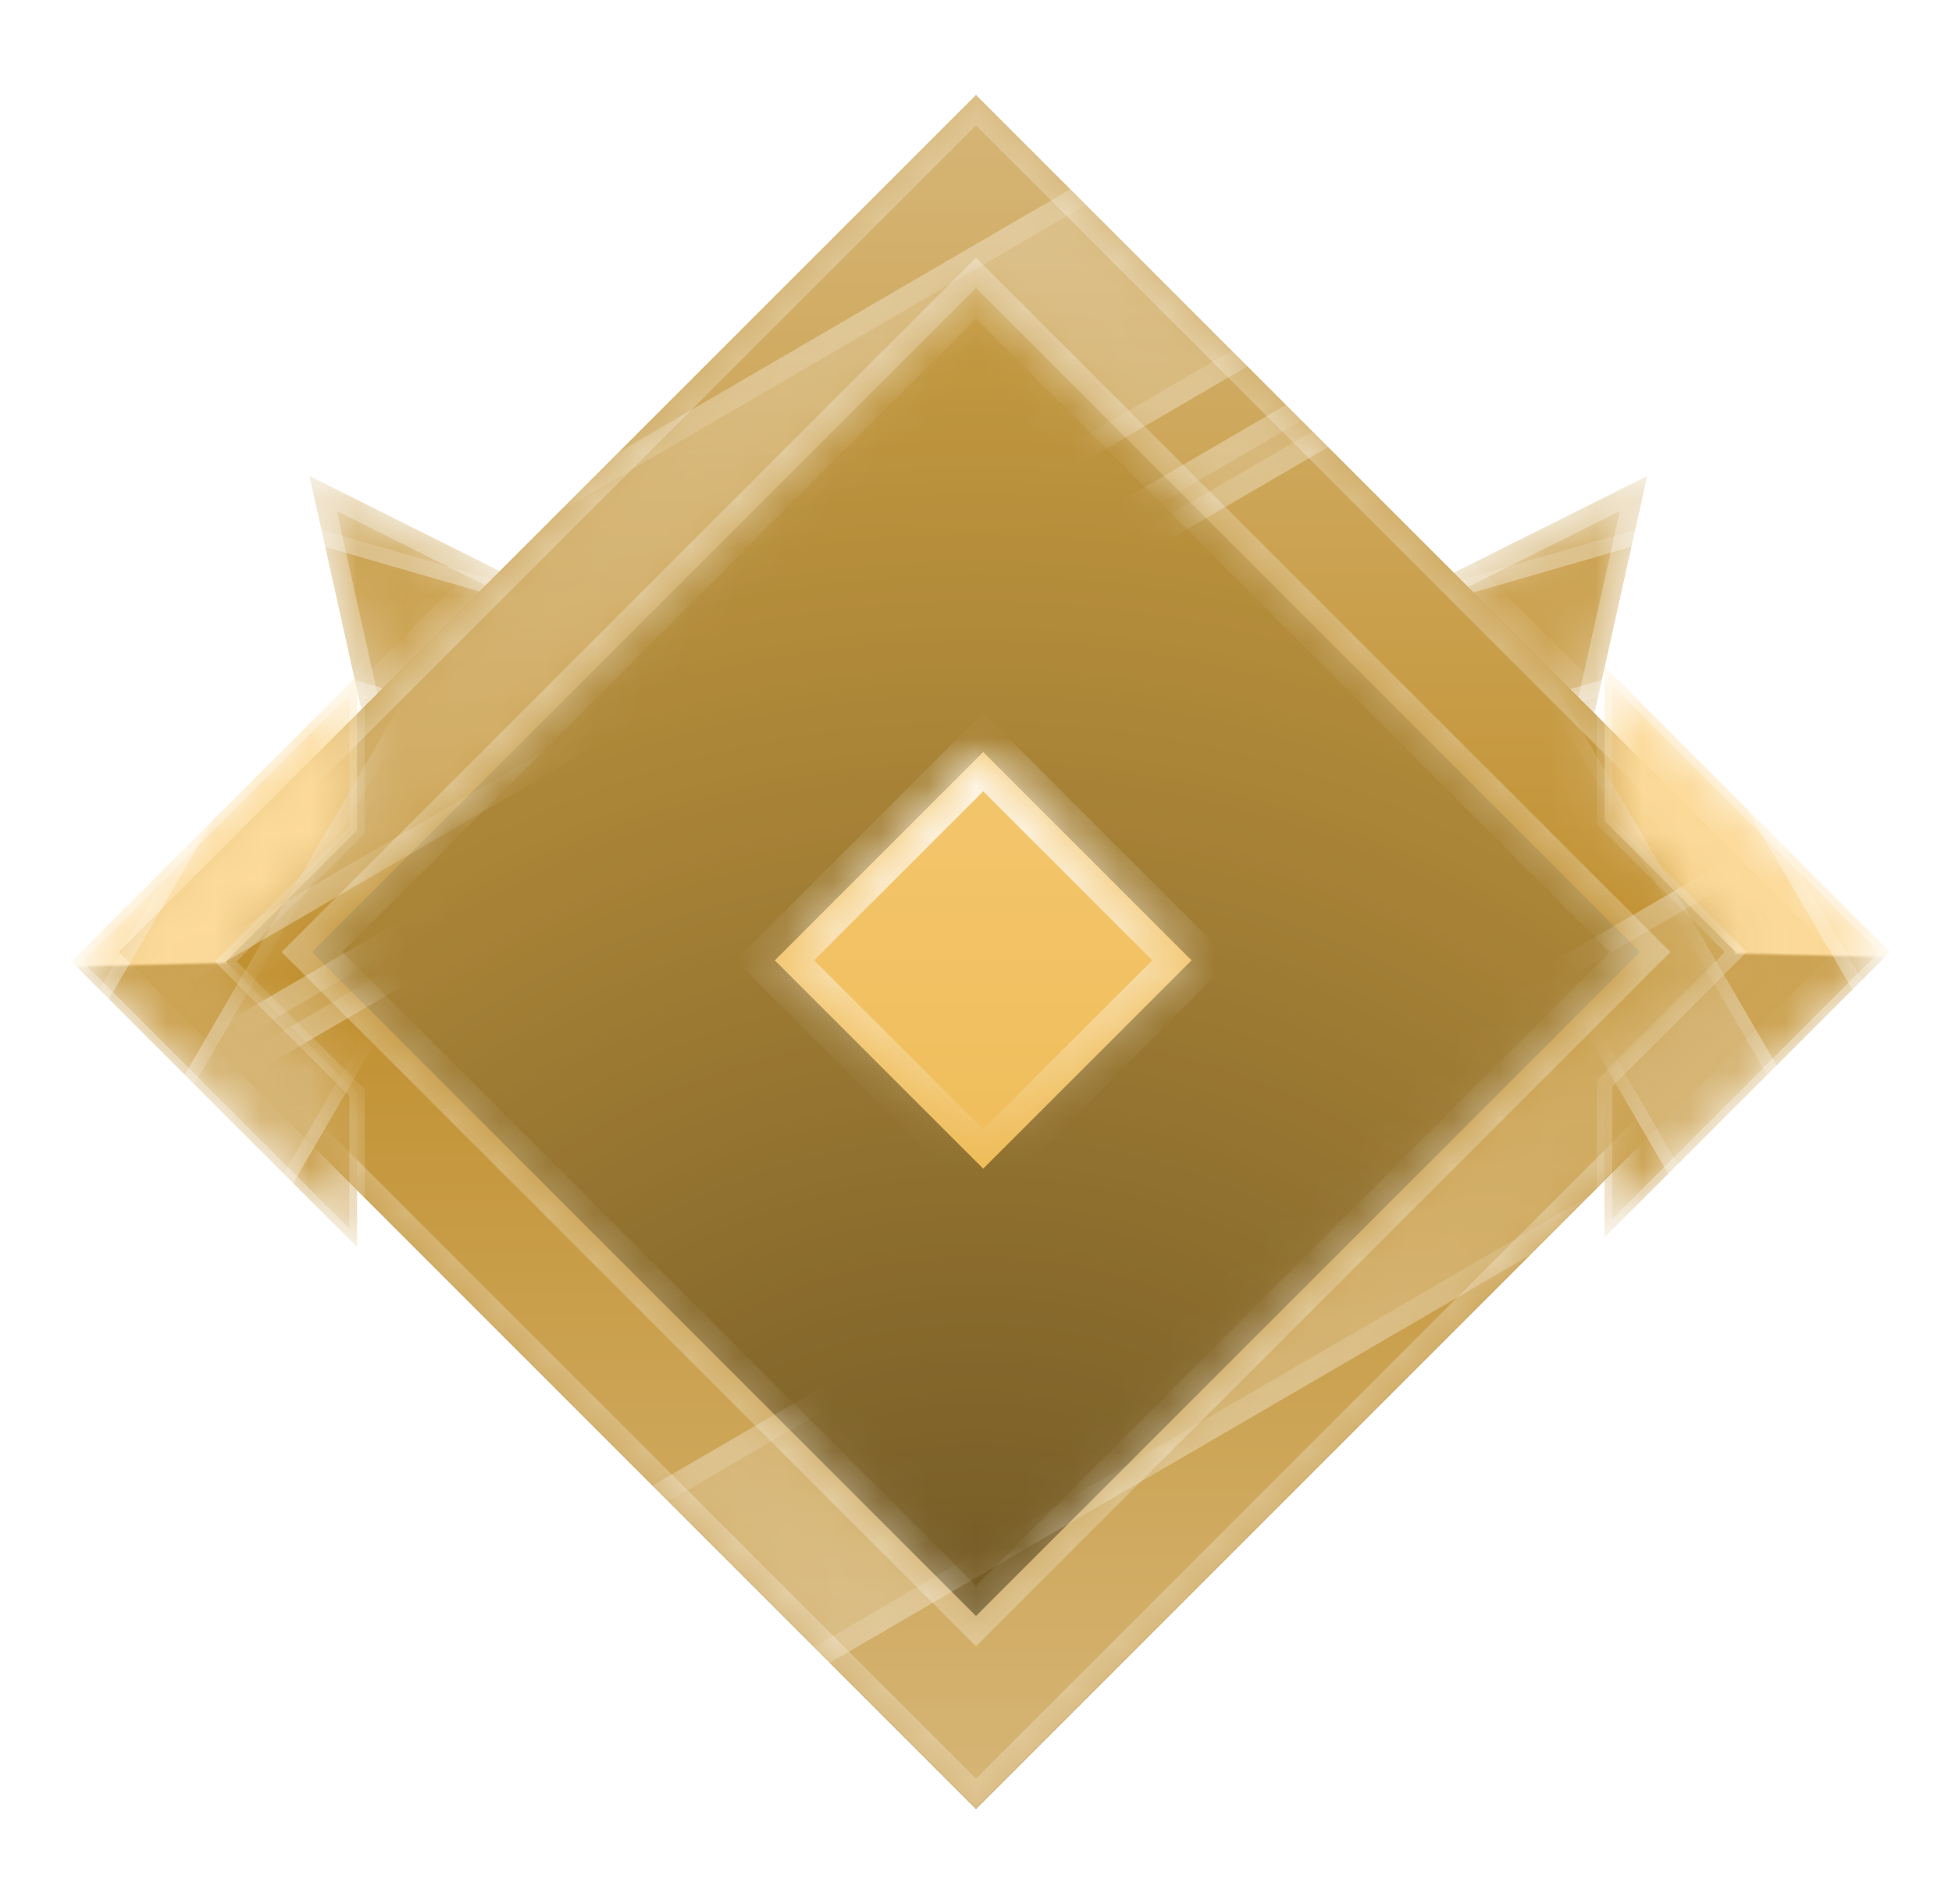 <svg xmlns="http://www.w3.org/2000/svg" width="41" height="40" viewBox="0 0 41 40" fill="none" class="max-w-full h-auto object-contain w-[30px]"><mask id="mask0_29772_111288_:rs:" maskUnits="userSpaceOnUse" x="5" y="9" width="12" height="12" style="mask-type: alpha;"><path d="M6.5 10L14.379 13.939L16.197 20L7.712 15.454L6.5 10Z" fill="#D9D9D9" stroke="url(#paint0_linear_29772_111288_:rs:)" stroke-width="0.803"></path></mask><g mask="url(#mask0_29772_111288_:rs:)"><path d="M6.5 10L14.379 13.939L16.197 20L7.712 15.454L6.5 10Z" fill="url(#paint1_linear_29772_111288_:rs:)" stroke="url(#paint2_linear_29772_111288_:rs:)" stroke-width="0.803"></path><rect width="3.609" height="40.203" transform="matrix(0.278 -0.961 -0.961 -0.278 34.492 19.49)" fill="white" fill-opacity="0.2"></rect><rect x="-0.109" y="-0.198" width="3.29" height="39.884" transform="matrix(0.278 -0.961 -0.961 -0.278 34.224 19.133)" stroke="white" stroke-opacity="0.15" stroke-width="0.319"></rect><rect width="3.609" height="40.203" transform="matrix(0.278 -0.961 -0.961 -0.278 29.361 24.382)" fill="white" fill-opacity="0.2"></rect><rect x="-0.109" y="-0.198" width="3.29" height="39.884" transform="matrix(0.278 -0.961 -0.961 -0.278 29.093 24.025)" stroke="white" stroke-opacity="0.15" stroke-width="0.319"></rect></g><mask id="mask1_29772_111288_:rs:" maskUnits="userSpaceOnUse" x="24" y="9" width="12" height="12" style="mask-type: alpha;"><path d="M34.598 10L26.719 13.939L24.901 20L33.386 15.454L34.598 10Z" fill="#D9D9D9" stroke="url(#paint3_linear_29772_111288_:rs:)" stroke-width="0.803"></path></mask><g mask="url(#mask1_29772_111288_:rs:)"><path d="M34.598 10L26.719 13.939L24.901 20L33.386 15.454L34.598 10Z" fill="url(#paint4_linear_29772_111288_:rs:)" stroke="url(#paint5_linear_29772_111288_:rs:)" stroke-width="0.803"></path><rect x="6.605" y="19.49" width="3.609" height="40.203" transform="rotate(-106.139 6.605 19.49)" fill="white" fill-opacity="0.2"></rect><rect x="6.714" y="19.292" width="3.29" height="39.884" transform="rotate(-106.139 6.714 19.292)" stroke="white" stroke-opacity="0.15" stroke-width="0.319"></rect><rect x="11.736" y="24.382" width="3.609" height="40.203" transform="rotate(-106.139 11.736 24.382)" fill="white" fill-opacity="0.2"></rect><rect x="11.845" y="24.185" width="3.29" height="39.884" transform="rotate(-106.139 11.845 24.185)" stroke="white" stroke-opacity="0.15" stroke-width="0.319"></rect></g><path d="M20.5 2L2.5 20L20.5 38L38.5 20L20.5 2Z" fill="#D1A344"></path><path d="M20.5 2L2.5 20L20.5 38L38.5 20L20.5 2Z" fill="url(#paint6_radial_29772_111288_:rs:)" fill-opacity="0.5"></path><mask id="path-14-inside-1_29772_111288_:rs:" fill="white"><path d="M38.5 20L20.5 38L2.5 20L20.5 2L38.5 20ZM6.55 20L20.5 33.95L34.45 20L20.5 6.05L6.55 20Z"></path></mask><path d="M38.5 20L20.5 38L2.5 20L20.5 2L38.5 20ZM6.55 20L20.5 33.95L34.45 20L20.5 6.05L6.55 20Z" fill="url(#paint7_linear_29772_111288_:rs:)"></path><path d="M38.5 20L38.818 20.318L39.136 20L38.818 19.682L38.5 20ZM20.5 38L20.182 38.318L20.5 38.636L20.818 38.318L20.5 38ZM2.5 20L2.182 19.682L1.864 20L2.182 20.318L2.5 20ZM20.5 2L20.818 1.682L20.5 1.364L20.182 1.682L20.5 2ZM6.55 20L6.232 19.682L5.913 20L6.232 20.318L6.55 20ZM20.5 33.95L20.182 34.268L20.5 34.587L20.818 34.268L20.5 33.95ZM34.45 20L34.768 20.318L35.087 20L34.768 19.682L34.45 20ZM20.5 6.05L20.818 5.732L20.5 5.413L20.182 5.732L20.5 6.05ZM38.5 20L38.182 19.682L20.182 37.682L20.5 38L20.818 38.318L38.818 20.318L38.5 20ZM20.5 38L20.818 37.682L2.818 19.682L2.5 20L2.182 20.318L20.182 38.318L20.5 38ZM2.5 20L2.818 20.318L20.818 2.318L20.5 2L20.182 1.682L2.182 19.682L2.5 20ZM20.5 2L20.182 2.318L38.182 20.318L38.5 20L38.818 19.682L20.818 1.682L20.5 2ZM6.55 20L6.232 20.318L20.182 34.268L20.5 33.95L20.818 33.632L6.868 19.682L6.55 20ZM20.5 33.95L20.818 34.268L34.768 20.318L34.45 20L34.132 19.682L20.182 33.632L20.5 33.95ZM34.45 20L34.768 19.682L20.818 5.732L20.5 6.05L20.182 6.368L34.132 20.318L34.45 20ZM20.5 6.05L20.182 5.732L6.232 19.682L6.55 20L6.868 20.318L20.818 6.368L20.5 6.05Z" fill="url(#paint8_linear_29772_111288_:rs:)" mask="url(#path-14-inside-1_29772_111288_:rs:)"></path><mask id="mask2_29772_111288_:rs:" maskUnits="userSpaceOnUse" x="2" y="2" width="37" height="36" style="mask-type: alpha;"><mask id="path-16-inside-2_29772_111288_:rs:" fill="white"><path d="M38.5 20L20.5 38L2.5 20L20.5 2L38.5 20ZM6.55 20L20.5 33.95L34.45 20L20.5 6.05L6.55 20Z"></path></mask><path d="M38.5 20L20.5 38L2.5 20L20.5 2L38.5 20ZM6.55 20L20.5 33.95L34.45 20L20.5 6.05L6.55 20Z" fill="url(#paint9_linear_29772_111288_:rs:)"></path><path d="M38.5 20L38.818 20.318L39.136 20L38.818 19.682L38.5 20ZM20.5 38L20.182 38.318L20.5 38.636L20.818 38.318L20.5 38ZM2.5 20L2.182 19.682L1.864 20L2.182 20.318L2.5 20ZM20.5 2L20.818 1.682L20.5 1.364L20.182 1.682L20.5 2ZM6.55 20L6.232 19.682L5.913 20L6.232 20.318L6.55 20ZM20.5 33.95L20.182 34.268L20.5 34.587L20.818 34.268L20.5 33.95ZM34.45 20L34.768 20.318L35.087 20L34.768 19.682L34.45 20ZM20.5 6.05L20.818 5.732L20.5 5.413L20.182 5.732L20.5 6.05ZM38.5 20L38.182 19.682L20.182 37.682L20.5 38L20.818 38.318L38.818 20.318L38.5 20ZM20.5 38L20.818 37.682L2.818 19.682L2.5 20L2.182 20.318L20.182 38.318L20.5 38ZM2.5 20L2.818 20.318L20.818 2.318L20.5 2L20.182 1.682L2.182 19.682L2.5 20ZM20.5 2L20.182 2.318L38.182 20.318L38.5 20L38.818 19.682L20.818 1.682L20.5 2ZM6.55 20L6.232 20.318L20.182 34.268L20.5 33.95L20.818 33.632L6.868 19.682L6.55 20ZM20.5 33.95L20.818 34.268L34.768 20.318L34.45 20L34.132 19.682L20.182 33.632L20.5 33.95ZM34.45 20L34.768 19.682L20.818 5.732L20.5 6.05L20.182 6.368L34.132 20.318L34.45 20ZM20.5 6.05L20.182 5.732L6.232 19.682L6.55 20L6.868 20.318L20.818 6.368L20.5 6.05Z" fill="url(#paint10_linear_29772_111288_:rs:)" mask="url(#path-16-inside-2_29772_111288_:rs:)"></path></mask><g mask="url(#mask2_29772_111288_:rs:)"><rect x="37.15" y="-4.572" width="5.089" height="56.7" transform="rotate(59.775 37.15 -4.572)" fill="white" fill-opacity="0.2"></rect><rect x="37.069" y="-4.264" width="4.639" height="56.25" transform="rotate(59.775 37.069 -4.264)" stroke="white" stroke-opacity="0.15" stroke-width="0.45"></rect><rect x="36.42" y="3.023" width="1.212" height="56.7" transform="rotate(59.775 36.42 3.023)" fill="white" fill-opacity="0.2"></rect><rect x="36.339" y="3.331" width="0.762" height="56.25" transform="rotate(59.775 36.339 3.331)" stroke="white" stroke-opacity="0.15" stroke-width="0.45"></rect><rect width="5.089" height="56.7" transform="matrix(-0.503 -0.864 -0.864 0.503 49.891 16.032)" fill="white" fill-opacity="0.2"></rect><rect x="-0.308" y="-0.081" width="4.639" height="56.25" transform="matrix(-0.503 -0.864 -0.864 0.503 49.358 15.726)" stroke="white" stroke-opacity="0.15" stroke-width="0.45"></rect></g><mask id="path-24-inside-3_29772_111288_:rs:" fill="white"><path d="M25.027 20.175L20.651 24.551L16.275 20.175L20.651 15.799L25.027 20.175Z"></path></mask><path d="M25.027 20.175L20.651 24.551L16.275 20.175L20.651 15.799L25.027 20.175Z" fill="url(#paint11_linear_29772_111288_:rs:)"></path><path d="M25.027 20.175L25.44 20.587L25.852 20.175L25.44 19.762L25.027 20.175ZM20.651 24.551L20.239 24.963L20.651 25.376L21.064 24.963L20.651 24.551ZM16.275 20.175L15.863 19.762L15.45 20.175L15.863 20.587L16.275 20.175ZM20.651 15.799L21.064 15.386L20.651 14.974L20.239 15.386L20.651 15.799ZM25.027 20.175L24.615 19.762L20.239 24.138L20.651 24.551L21.064 24.963L25.44 20.587L25.027 20.175ZM20.651 24.551L21.064 24.138L16.688 19.762L16.275 20.175L15.863 20.587L20.239 24.963L20.651 24.551ZM16.275 20.175L16.688 20.587L21.064 16.212L20.651 15.799L20.239 15.386L15.863 19.762L16.275 20.175ZM20.651 15.799L20.239 16.212L24.615 20.587L25.027 20.175L25.44 19.762L21.064 15.386L20.651 15.799Z" fill="url(#paint12_linear_29772_111288_:rs:)" mask="url(#path-24-inside-3_29772_111288_:rs:)"></path><g filter="url(#filter0_d_29772_111288_:rs:)"><mask id="mask3_29772_111288_:rs:" maskUnits="userSpaceOnUse" x="1" y="13" width="7" height="14" style="mask-type: alpha;"><path d="M7.5 17.443L4.743 20.2L7.5 22.957L7.5 26.2L1.5 20.2L7.5 14.2L7.5 17.443Z" fill="url(#paint13_linear_29772_111288_:rs:)" stroke="url(#paint14_linear_29772_111288_:rs:)" stroke-width="0.324"></path></mask><g mask="url(#mask3_29772_111288_:rs:)"><path d="M7.5 17.443L4.743 20.2L7.5 22.957L7.5 26.2L1.5 20.2L7.5 14.2L7.5 17.443Z" fill="url(#paint15_linear_29772_111288_:rs:)" stroke="url(#paint16_linear_29772_111288_:rs:)" stroke-width="0.324"></path><rect x="14.236" y="4.8" width="3.116" height="34.714" transform="rotate(30.226 14.236 4.8)" fill="white" fill-opacity="0.2"></rect><rect x="14.286" y="4.988" width="2.841" height="34.439" transform="rotate(30.226 14.286 4.988)" stroke="white" stroke-opacity="0.15" stroke-width="0.276"></rect><rect x="8.113" y="4.8" width="3.116" height="34.714" transform="rotate(30.226 8.113 4.8)" fill="white" fill-opacity="0.2"></rect><rect x="8.163" y="4.988" width="2.841" height="34.439" transform="rotate(30.226 8.163 4.988)" stroke="white" stroke-opacity="0.15" stroke-width="0.276"></rect></g></g><g filter="url(#filter1_d_29772_111288_:rs:)"><mask id="mask4_29772_111288_:rs:" maskUnits="userSpaceOnUse" x="33" y="13" width="7" height="14" style="mask-type: alpha;"><path d="M33.699 17.243L36.456 20L33.699 22.757L33.699 26L39.699 20L33.699 14L33.699 17.243Z" fill="url(#paint17_linear_29772_111288_:rs:)" stroke="url(#paint18_linear_29772_111288_:rs:)" stroke-width="0.324"></path></mask><g mask="url(#mask4_29772_111288_:rs:)"><path d="M33.699 17.243L36.456 20L33.699 22.757L33.699 26L39.699 20L33.699 14L33.699 17.243Z" fill="url(#paint19_linear_29772_111288_:rs:)" stroke="url(#paint20_linear_29772_111288_:rs:)" stroke-width="0.324"></path><rect width="3.116" height="34.714" transform="matrix(-0.864 0.503 0.503 0.864 26.965 4.6)" fill="white" fill-opacity="0.2"></rect><rect x="-0.05" y="0.188" width="2.841" height="34.439" transform="matrix(-0.864 0.503 0.503 0.864 26.777 4.65)" stroke="white" stroke-opacity="0.15" stroke-width="0.276"></rect><rect width="3.116" height="34.714" transform="matrix(-0.864 0.503 0.503 0.864 33.086 4.6)" fill="white" fill-opacity="0.2"></rect><rect x="-0.05" y="0.188" width="2.841" height="34.439" transform="matrix(-0.864 0.503 0.503 0.864 32.898 4.65)" stroke="white" stroke-opacity="0.15" stroke-width="0.276"></rect></g></g><defs><filter id="filter0_d_29772_111288_:rs:" x="1.271" y="13.809" width="7.191" height="12.783" filterUnits="userSpaceOnUse" color-interpolation-filters="sRGB"></filter><filter id="filter1_d_29772_111288_:rs:" x="32.737" y="13.608" width="7.191" height="12.783" filterUnits="userSpaceOnUse" color-interpolation-filters="sRGB"></filter><linearGradient id="paint0_linear_29772_111288_:rs:" x1="12.437" y1="10" x2="12.437" y2="17.821" gradientUnits="userSpaceOnUse"><stop stop-color="white" stop-opacity="0.3"></stop><stop offset="1" stop-color="white" stop-opacity="0.3"></stop></linearGradient><linearGradient id="paint1_linear_29772_111288_:rs:" x1="6.5" y1="14.764" x2="16.201" y2="14.875" gradientUnits="userSpaceOnUse"><stop offset="0.494" stop-color="#CCA353"></stop><stop offset="0.5" stop-color="#FCDA99"></stop></linearGradient><linearGradient id="paint2_linear_29772_111288_:rs:" x1="12.437" y1="10" x2="12.437" y2="17.821" gradientUnits="userSpaceOnUse"><stop stop-color="white" stop-opacity="0.3"></stop><stop offset="1" stop-color="white" stop-opacity="0.3"></stop></linearGradient><linearGradient id="paint3_linear_29772_111288_:rs:" x1="28.66" y1="10" x2="28.66" y2="17.821" gradientUnits="userSpaceOnUse"><stop stop-color="white" stop-opacity="0.3"></stop><stop offset="1" stop-color="white" stop-opacity="0.3"></stop></linearGradient><linearGradient id="paint4_linear_29772_111288_:rs:" x1="34.598" y1="14.764" x2="24.896" y2="14.875" gradientUnits="userSpaceOnUse"><stop offset="0.494" stop-color="#CCA353"></stop><stop offset="0.5" stop-color="#FCDA99"></stop></linearGradient><linearGradient id="paint5_linear_29772_111288_:rs:" x1="28.66" y1="10" x2="28.66" y2="17.821" gradientUnits="userSpaceOnUse"><stop stop-color="white" stop-opacity="0.3"></stop><stop offset="1" stop-color="white" stop-opacity="0.3"></stop></linearGradient><radialGradient id="paint6_radial_29772_111288_:rs:" cx="0" cy="0" r="1" gradientUnits="userSpaceOnUse" gradientTransform="translate(20.5 38) rotate(-90) scale(36)"><stop></stop><stop offset="1" stop-opacity="0"></stop></radialGradient><linearGradient id="paint7_linear_29772_111288_:rs:" x1="20.5" y1="2" x2="20.5" y2="38" gradientUnits="userSpaceOnUse"><stop stop-color="#D6B677"></stop><stop offset="0.514" stop-color="#C1902F"></stop><stop offset="1" stop-color="#D6B677"></stop></linearGradient><linearGradient id="paint8_linear_29772_111288_:rs:" x1="24.543" y1="2" x2="24.543" y2="30.157" gradientUnits="userSpaceOnUse"><stop stop-color="white" stop-opacity="0.3"></stop><stop offset="1" stop-color="white" stop-opacity="0.3"></stop></linearGradient><linearGradient id="paint9_linear_29772_111288_:rs:" x1="20.5" y1="2" x2="20.5" y2="38" gradientUnits="userSpaceOnUse"><stop stop-color="#E38A59"></stop><stop offset="0.514" stop-color="#D99068"></stop><stop offset="1" stop-color="#D09575"></stop></linearGradient><linearGradient id="paint10_linear_29772_111288_:rs:" x1="24.543" y1="2" x2="24.543" y2="30.157" gradientUnits="userSpaceOnUse"><stop stop-color="white" stop-opacity="0.3"></stop><stop offset="1" stop-color="white" stop-opacity="0.3"></stop></linearGradient><linearGradient id="paint11_linear_29772_111288_:rs:" x1="20.651" y1="15.799" x2="20.651" y2="24.551" gradientUnits="userSpaceOnUse"><stop stop-color="#F4C66D"></stop><stop offset="1" stop-color="#EFBD5A"></stop></linearGradient><linearGradient id="paint12_linear_29772_111288_:rs:" x1="20.651" y1="15.799" x2="20.651" y2="24.551" gradientUnits="userSpaceOnUse"><stop stop-color="white"></stop><stop offset="1" stop-color="white" stop-opacity="0"></stop></linearGradient><linearGradient id="paint13_linear_29772_111288_:rs:" x1="7.5" y1="20.2" x2="1.5" y2="20.2" gradientUnits="userSpaceOnUse"><stop stop-color="#DDD8D5"></stop><stop offset="1" stop-color="#A79C96"></stop></linearGradient><linearGradient id="paint14_linear_29772_111288_:rs:" x1="7.5" y1="18.852" x2="2.807" y2="18.852" gradientUnits="userSpaceOnUse"><stop stop-color="white" stop-opacity="0.3"></stop><stop offset="1" stop-color="white" stop-opacity="0.3"></stop></linearGradient><linearGradient id="paint15_linear_29772_111288_:rs:" x1="4.642" y1="26.2" x2="4.358" y2="14.2" gradientUnits="userSpaceOnUse"><stop offset="0.494" stop-color="#CCA353"></stop><stop offset="0.5" stop-color="#FCDA99"></stop></linearGradient><linearGradient id="paint16_linear_29772_111288_:rs:" x1="7.5" y1="18.852" x2="2.807" y2="18.852" gradientUnits="userSpaceOnUse"><stop stop-color="white" stop-opacity="0.3"></stop><stop offset="1" stop-color="white" stop-opacity="0.3"></stop></linearGradient><linearGradient id="paint17_linear_29772_111288_:rs:" x1="33.699" y1="20" x2="39.699" y2="20" gradientUnits="userSpaceOnUse"><stop stop-color="#DDD8D5"></stop><stop offset="1" stop-color="#A79C96"></stop></linearGradient><linearGradient id="paint18_linear_29772_111288_:rs:" x1="33.699" y1="18.652" x2="38.392" y2="18.652" gradientUnits="userSpaceOnUse"><stop stop-color="white" stop-opacity="0.3"></stop><stop offset="1" stop-color="white" stop-opacity="0.3"></stop></linearGradient><linearGradient id="paint19_linear_29772_111288_:rs:" x1="36.557" y1="26" x2="36.841" y2="14" gradientUnits="userSpaceOnUse"><stop offset="0.494" stop-color="#CCA353"></stop><stop offset="0.5" stop-color="#FCDA99"></stop></linearGradient><linearGradient id="paint20_linear_29772_111288_:rs:" x1="33.699" y1="18.652" x2="38.392" y2="18.652" gradientUnits="userSpaceOnUse"><stop stop-color="white" stop-opacity="0.3"></stop><stop offset="1" stop-color="white" stop-opacity="0.3"></stop></linearGradient></defs></svg>